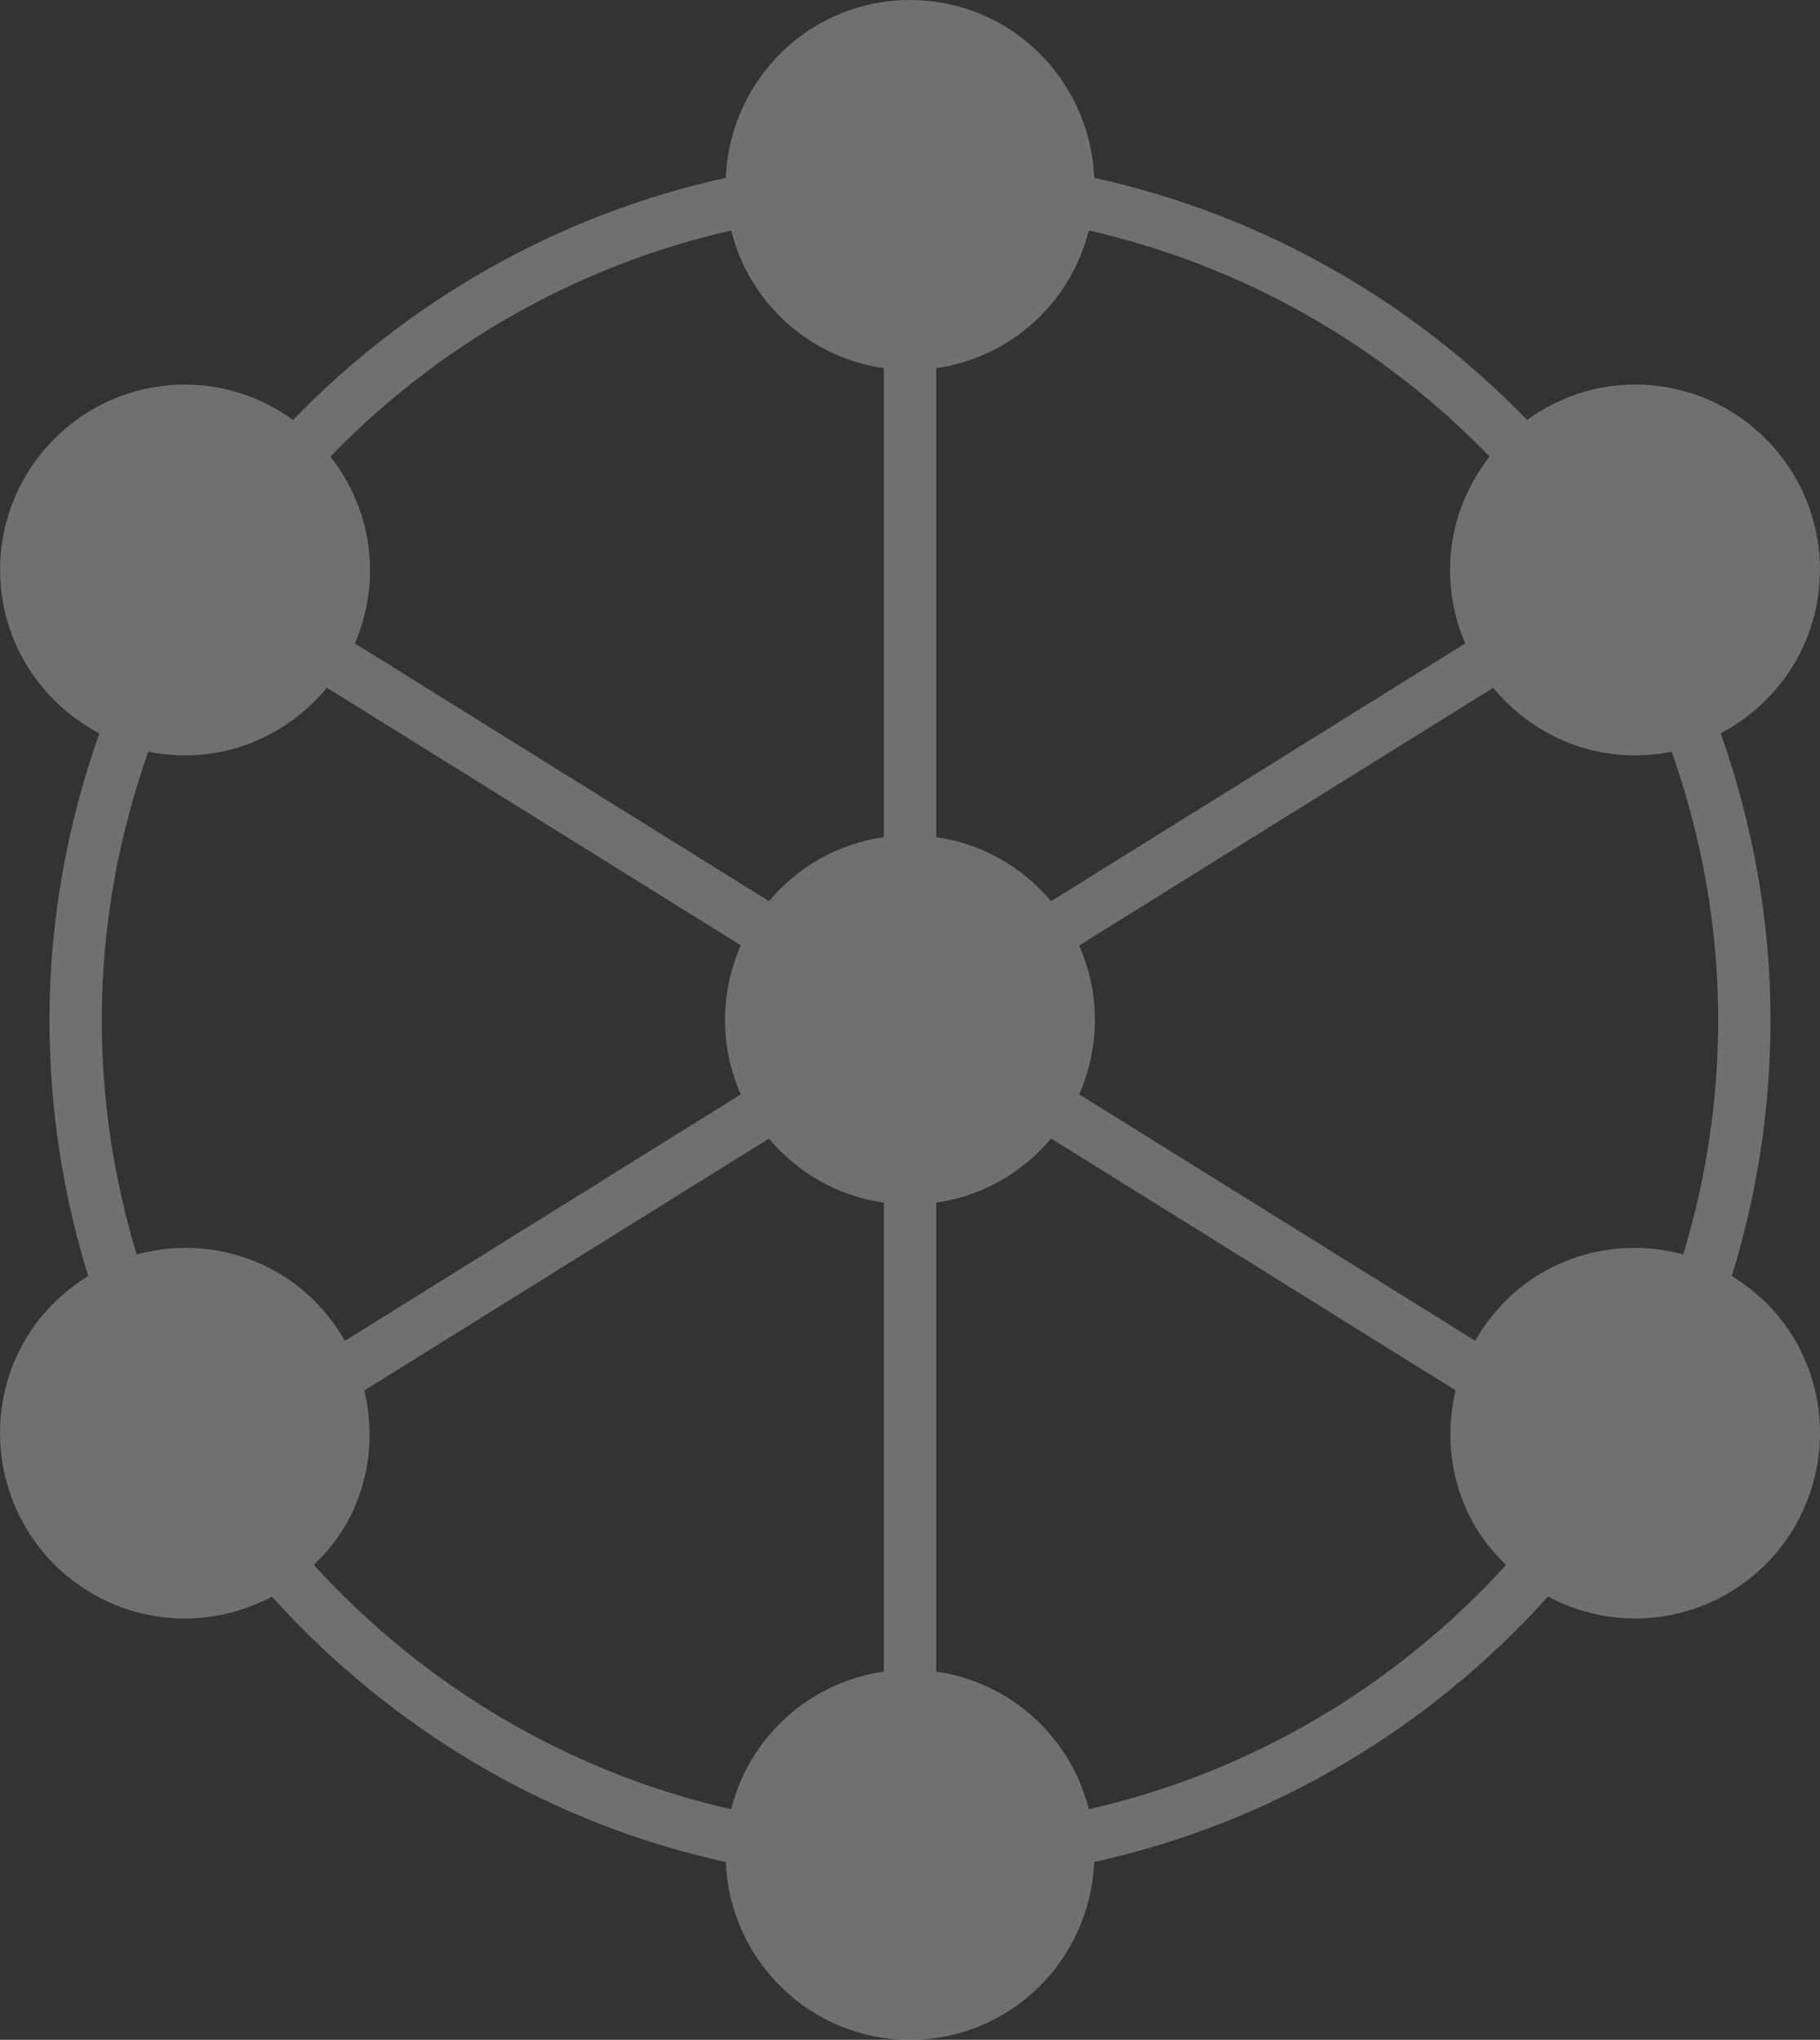 <svg width="58" height="65" viewBox="0 0 58 65" fill="none" xmlns="http://www.w3.org/2000/svg">
<rect x="0" y="0" width="58" height="65" fill="#333333" stroke="none"/>
<path d="M55.188 40.662C55.99 38.083 56.422 35.34 56.422 32.499C56.422 29.296 55.845 26.23 54.835 23.368C56.709 22.381 57.998 20.432 57.998 18.162C57.998 14.899 55.359 12.254 52.103 12.254C50.814 12.254 49.631 12.68 48.664 13.382C44.981 9.577 40.217 6.84 34.87 5.666C34.741 2.517 32.173 0 29 0C25.826 0 23.258 2.52 23.129 5.667C17.783 6.842 13.022 9.579 9.338 13.383C8.368 12.681 7.187 12.255 5.898 12.255C2.642 12.255 0.003 14.9 0.003 18.163C0.003 20.433 1.293 22.38 3.166 23.37C2.156 26.232 1.577 29.297 1.577 32.5C1.577 35.342 2.01 38.084 2.812 40.663C1.966 41.185 1.229 41.906 0.72 42.841C-0.839 45.708 0.218 49.297 3.075 50.856C4.882 51.845 6.975 51.78 8.667 50.878C12.435 55.063 17.447 58.088 23.13 59.336C23.26 62.483 25.827 65 29 65C32.174 65 34.738 62.483 34.87 59.334C40.555 58.085 45.566 55.061 49.333 50.876C51.024 51.778 53.116 51.843 54.925 50.854C57.781 49.295 58.839 45.706 57.28 42.839C56.77 41.904 56.034 41.183 55.188 40.662ZM54.756 32.499C54.756 35.098 54.36 37.605 53.644 39.974C52.231 39.591 50.674 39.72 49.282 40.477C48.291 41.019 47.534 41.813 47.011 42.725L34.393 34.873C34.71 34.143 34.893 33.345 34.893 32.499C34.893 31.654 34.71 30.855 34.391 30.129L47.585 21.917C48.666 23.222 50.279 24.071 52.103 24.071C52.506 24.071 52.896 24.03 53.274 23.954C54.218 26.633 54.756 29.501 54.756 32.499ZM47.47 14.549C46.691 15.552 46.21 16.794 46.21 18.162C46.21 18.994 46.386 19.785 46.696 20.502L33.495 28.719C32.585 27.631 31.302 26.885 29.834 26.677V11.732C32.211 11.394 34.121 9.645 34.698 7.345C39.647 8.47 44.055 11.019 47.47 14.549ZM23.301 7.345C23.877 9.645 25.787 11.394 28.166 11.732V26.676C26.698 26.885 25.417 27.631 24.505 28.717L11.308 20.502C11.618 19.785 11.793 18.994 11.793 18.162C11.793 16.794 11.31 15.55 10.53 14.549C13.946 11.019 18.352 8.47 23.301 7.345ZM3.243 32.499C3.243 29.501 3.782 26.633 4.724 23.954C5.104 24.03 5.496 24.071 5.897 24.071C7.725 24.071 9.337 23.221 10.417 21.914L23.609 30.124C23.289 30.853 23.105 31.654 23.105 32.499C23.105 33.345 23.288 34.146 23.608 34.874L10.991 42.728C10.467 41.814 9.709 41.019 8.716 40.477C7.327 39.72 5.768 39.59 4.354 39.974C3.638 37.605 3.243 35.098 3.243 32.499ZM10.001 49.869C10.411 49.468 10.786 49.023 11.074 48.494C11.799 47.161 11.936 45.678 11.612 44.308L24.505 36.282C25.417 37.369 26.697 38.115 28.166 38.323V53.267C25.788 53.608 23.876 55.357 23.3 57.654C18.088 56.469 13.486 53.695 10.001 49.869ZM34.698 57.654C34.124 55.356 32.211 53.607 29.834 53.267V38.323C31.302 38.115 32.585 37.367 33.496 36.279L46.387 44.305C46.062 45.674 46.201 47.16 46.926 48.494C47.215 49.022 47.586 49.468 47.997 49.869C44.512 53.695 39.91 56.469 34.698 57.654Z" fill="white" fill-opacity="0.3"/>
</svg>
